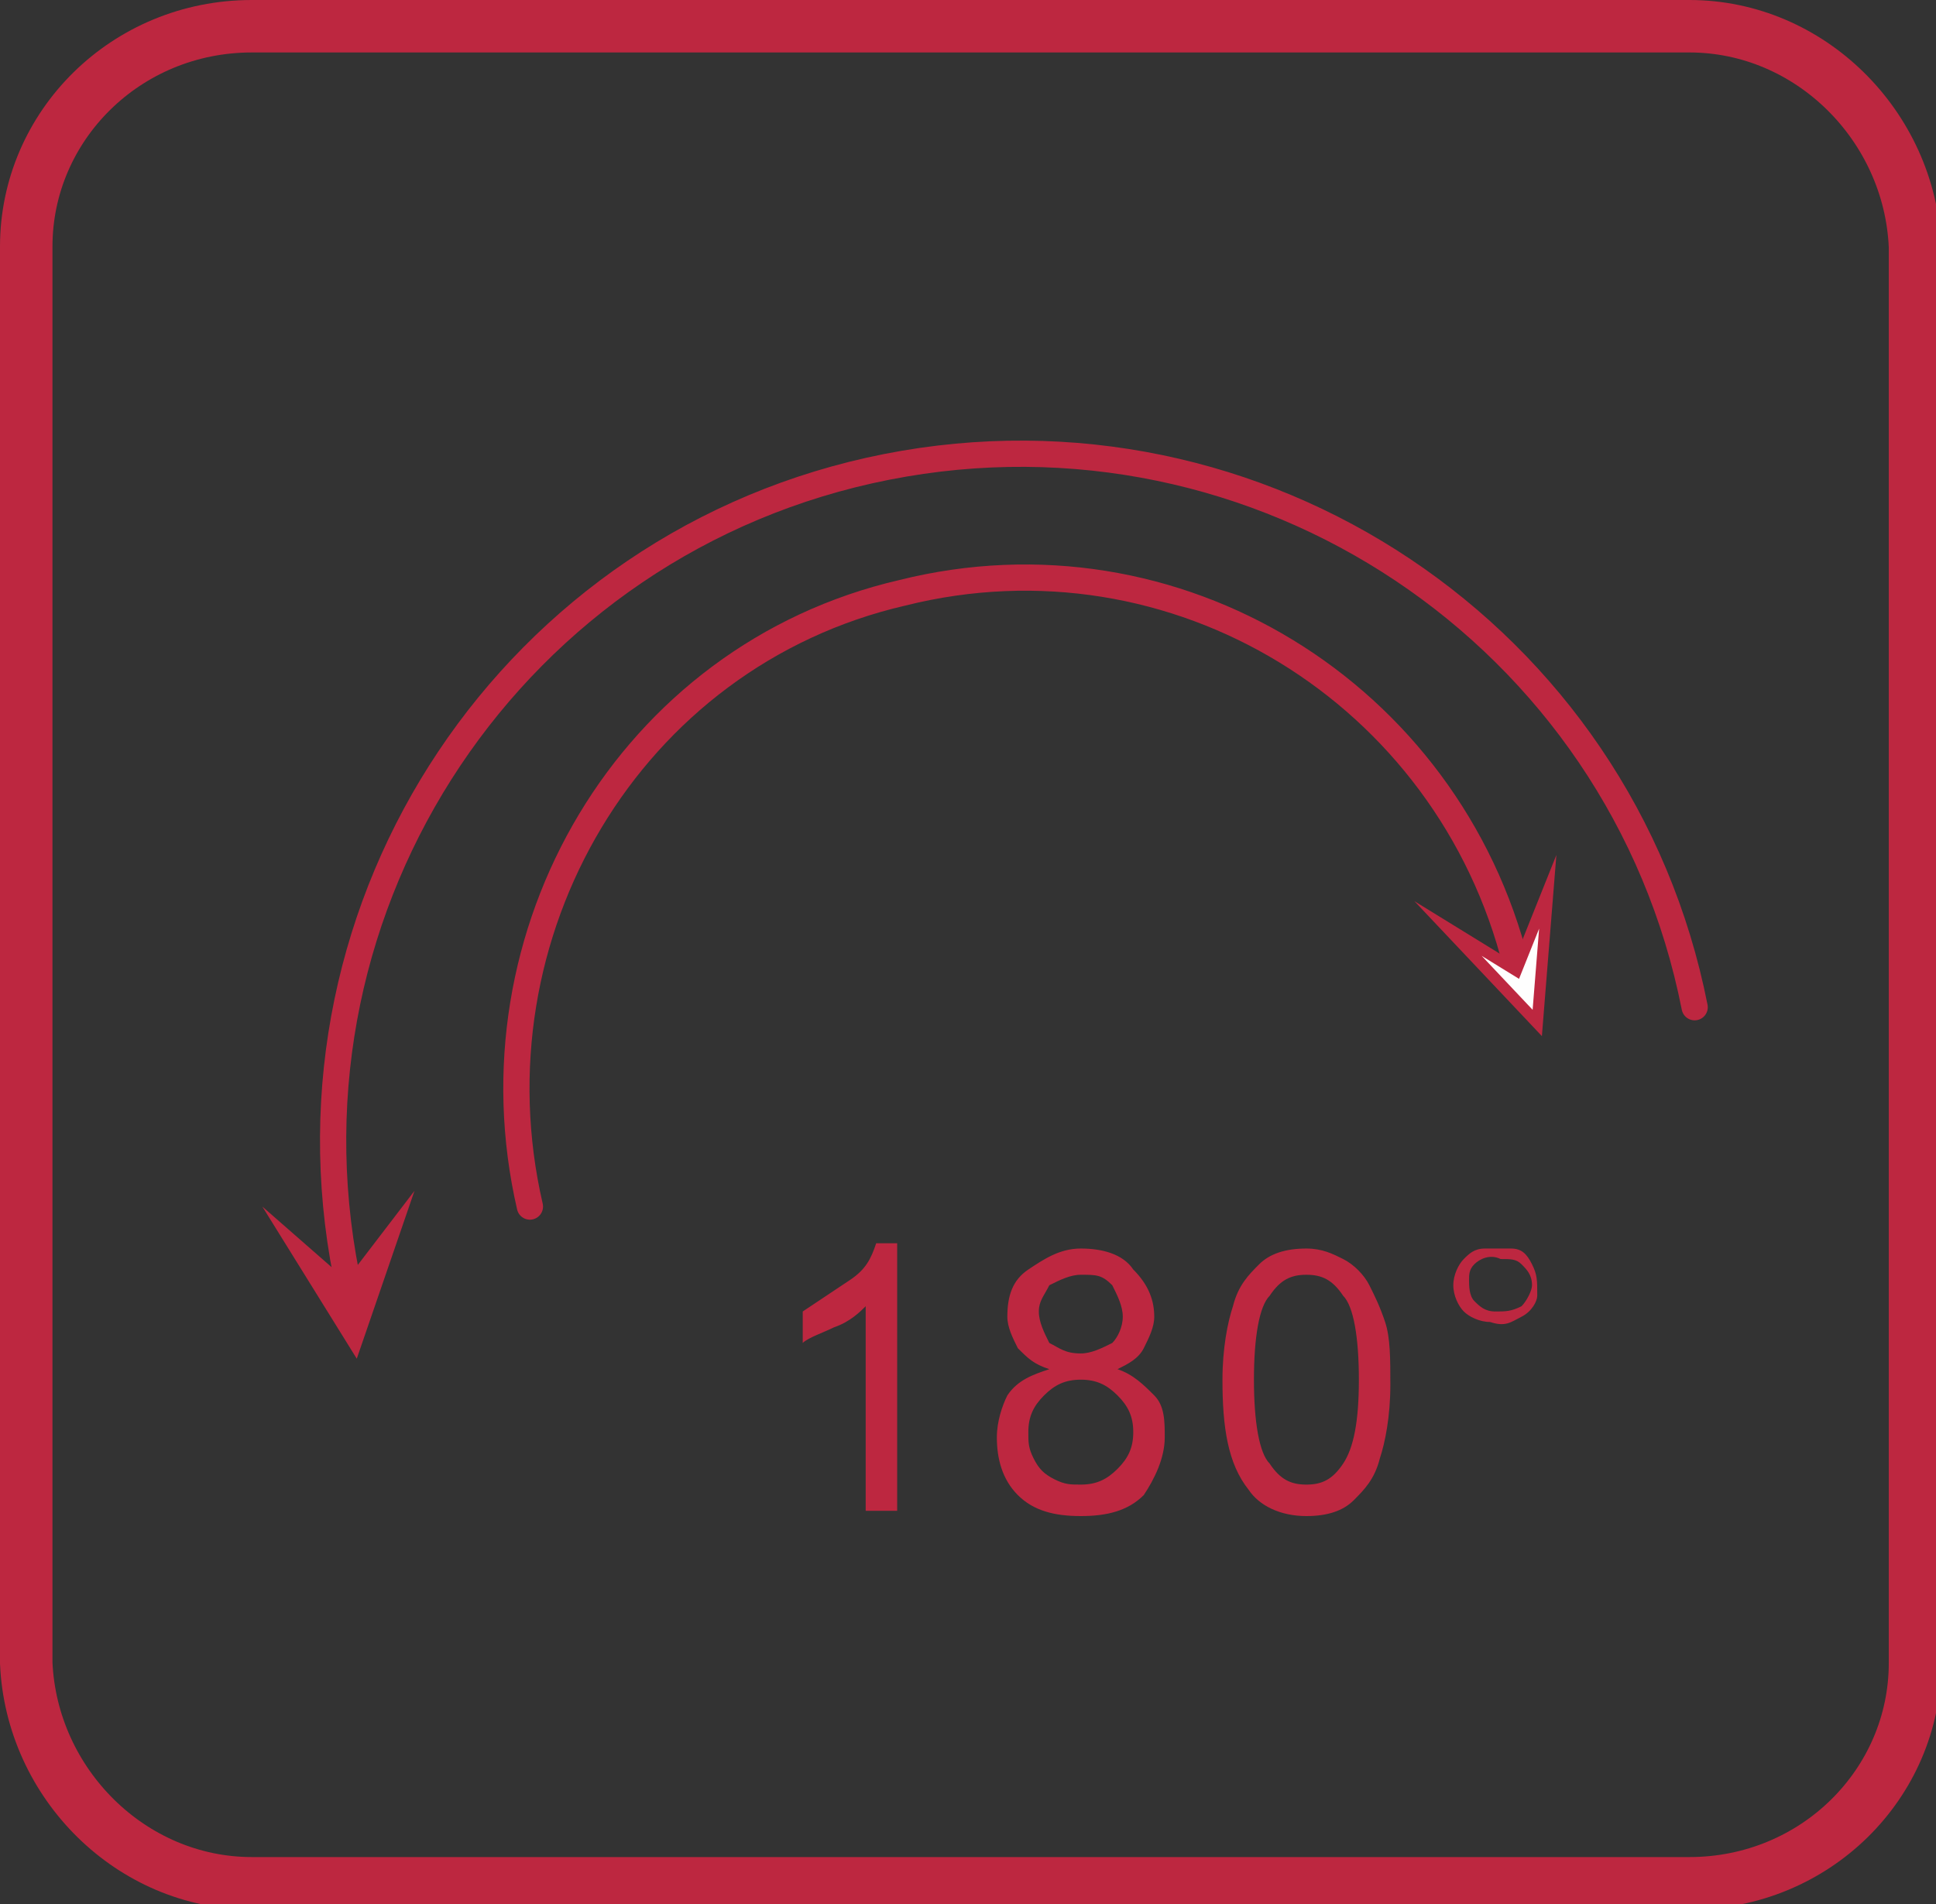 <?xml version="1.0" encoding="utf-8"?>
<!-- Generator: Adobe Illustrator 22.1.0, SVG Export Plug-In . SVG Version: 6.00 Build 0)  -->
<svg version="1.1" id="Layer_1" xmlns="http://www.w3.org/2000/svg" xmlns:xlink="http://www.w3.org/1999/xlink" x="0px" y="0px"
	 viewBox="0 0 36.9 36.3" style="enable-background:new 0 0 36.9 36.3;" xml:space="preserve">
<rect x="0" y="0" width="36.9" height="36.3" fill="#333333" stroke="none"/>
<style type="text/css">
	.st0{fill:none;stroke:#BD2740;stroke-miterlimit:22.926;}
	.st1{fill-rule:evenodd;clip-rule:evenodd;fill:#BD2740;}
	.st2{fill:none;stroke:#BD2740;stroke-width:0.5;stroke-linecap:round;stroke-miterlimit:22.926;}
	.st3{fill-rule:evenodd;clip-rule:evenodd;fill:#FEFEFE;}
	.st4{fill:none;stroke:#BD2740;stroke-width:0.216;stroke-miterlimit:22.926;}
	.st5{fill:#BD2740;}
</style>
<title>bicon3</title>
<path class="st0" d="M4.8,0.5h27.4c2.3,0,4.2,1.9,4.3,4.2v27c0,2.3-1.9,4.2-4.3,4.2H4.8c-2.3,0-4.2-1.9-4.3-4.2v-27
	C0.5,2.4,2.4,0.5,4.8,0.5z"/>
<polygon class="st1" points="7.9,22.7 6.8,25.9 5,23 6.6,24.4 "/>
<path class="st2" d="M6.6,24.3c-1.4-7.1,3.2-14,10.3-15.4c7.1-1.4,14,3.2,15.4,10.3"/>
<path class="st2" d="M28.9,18.4c-1.3-5.2-6.5-8.4-11.7-7.1C12,12.5,8.9,17.8,10.1,23"/>
<polygon class="st3" points="27.6,17.7 29.3,19.5 29.5,17 28.9,18.5 "/>
<polygon class="st4" points="27.6,17.7 29.3,19.5 29.5,17 28.9,18.5 "/>
<path class="st5" d="M28.1,24.1C28,24.2,28,24.3,28,24.4c0,0.1,0,0.3,0.1,0.4c0.1,0.1,0.2,0.2,0.4,0.2c0.2,0,0.3,0,0.5-0.1
	c0.1-0.1,0.2-0.3,0.2-0.4c0-0.2-0.1-0.3-0.2-0.4c-0.1-0.1-0.2-0.1-0.4-0.1C28.4,23.9,28.2,24,28.1,24.1 M29,25.1
	c-0.2,0.1-0.3,0.2-0.6,0.1c-0.2,0-0.4-0.1-0.5-0.2c-0.1-0.1-0.2-0.3-0.2-0.5c0-0.2,0.1-0.4,0.2-0.5c0.1-0.1,0.2-0.2,0.4-0.2
	c0.2,0,0.3,0,0.5,0c0.2,0,0.3,0.1,0.4,0.3c0.1,0.2,0.1,0.3,0.1,0.6C29.3,24.8,29.2,25,29,25.1z M23.9,26.3c0,0.8,0.1,1.4,0.3,1.6
	c0.2,0.3,0.4,0.4,0.7,0.4c0.3,0,0.5-0.1,0.7-0.4c0.2-0.3,0.3-0.8,0.3-1.6c0-0.8-0.1-1.4-0.3-1.6c-0.2-0.3-0.4-0.4-0.7-0.4
	c-0.3,0-0.5,0.1-0.7,0.4C24,24.9,23.9,25.5,23.9,26.3z M23.3,26.3c0-0.6,0.1-1.1,0.2-1.4c0.1-0.4,0.3-0.6,0.5-0.8
	c0.2-0.2,0.5-0.3,0.9-0.3c0.3,0,0.5,0.1,0.7,0.2c0.2,0.1,0.4,0.3,0.5,0.5c0.1,0.2,0.2,0.4,0.3,0.7c0.1,0.3,0.1,0.7,0.1,1.2
	c0,0.6-0.1,1.1-0.2,1.4c-0.1,0.4-0.3,0.6-0.5,0.8c-0.2,0.2-0.5,0.3-0.9,0.3c-0.5,0-0.9-0.2-1.1-0.5C23.4,27.9,23.3,27.2,23.3,26.3z
	 M19.6,27.3c0,0.2,0,0.3,0.1,0.5c0.1,0.2,0.2,0.3,0.4,0.4c0.2,0.1,0.3,0.1,0.5,0.1c0.3,0,0.5-0.1,0.7-0.3c0.2-0.2,0.3-0.4,0.3-0.7
	c0-0.3-0.1-0.5-0.3-0.7c-0.2-0.2-0.4-0.3-0.7-0.3c-0.3,0-0.5,0.1-0.7,0.3C19.7,26.8,19.6,27,19.6,27.3z M19.8,25
	c0,0.2,0.1,0.4,0.2,0.6c0.2,0.1,0.3,0.2,0.6,0.2c0.2,0,0.4-0.1,0.6-0.2c0.1-0.1,0.2-0.3,0.2-0.5c0-0.2-0.1-0.4-0.2-0.6
	c-0.2-0.2-0.3-0.2-0.6-0.2c-0.2,0-0.4,0.1-0.6,0.2C19.9,24.7,19.8,24.8,19.8,25z M20,26.1c-0.3-0.1-0.4-0.2-0.6-0.4
	c-0.1-0.2-0.2-0.4-0.2-0.6c0-0.4,0.1-0.7,0.4-0.9c0.3-0.2,0.6-0.4,1-0.4c0.4,0,0.8,0.1,1,0.4c0.3,0.3,0.4,0.6,0.4,0.9
	c0,0.2-0.1,0.4-0.2,0.6c-0.1,0.2-0.3,0.3-0.5,0.4c0.3,0.1,0.5,0.3,0.7,0.5c0.2,0.2,0.2,0.5,0.2,0.8c0,0.4-0.2,0.8-0.4,1.1
	c-0.3,0.3-0.7,0.4-1.2,0.4c-0.5,0-0.9-0.1-1.2-0.4c-0.3-0.3-0.4-0.7-0.4-1.1c0-0.3,0.1-0.6,0.2-0.8C19.4,26.3,19.7,26.2,20,26.1z
	 M17.1,28.8h-0.6v-3.9c-0.1,0.1-0.3,0.3-0.6,0.4c-0.2,0.1-0.5,0.2-0.6,0.3V25c0.3-0.2,0.6-0.4,0.9-0.6c0.3-0.2,0.4-0.4,0.5-0.7h0.4
	V28.8z"/>
</svg>
